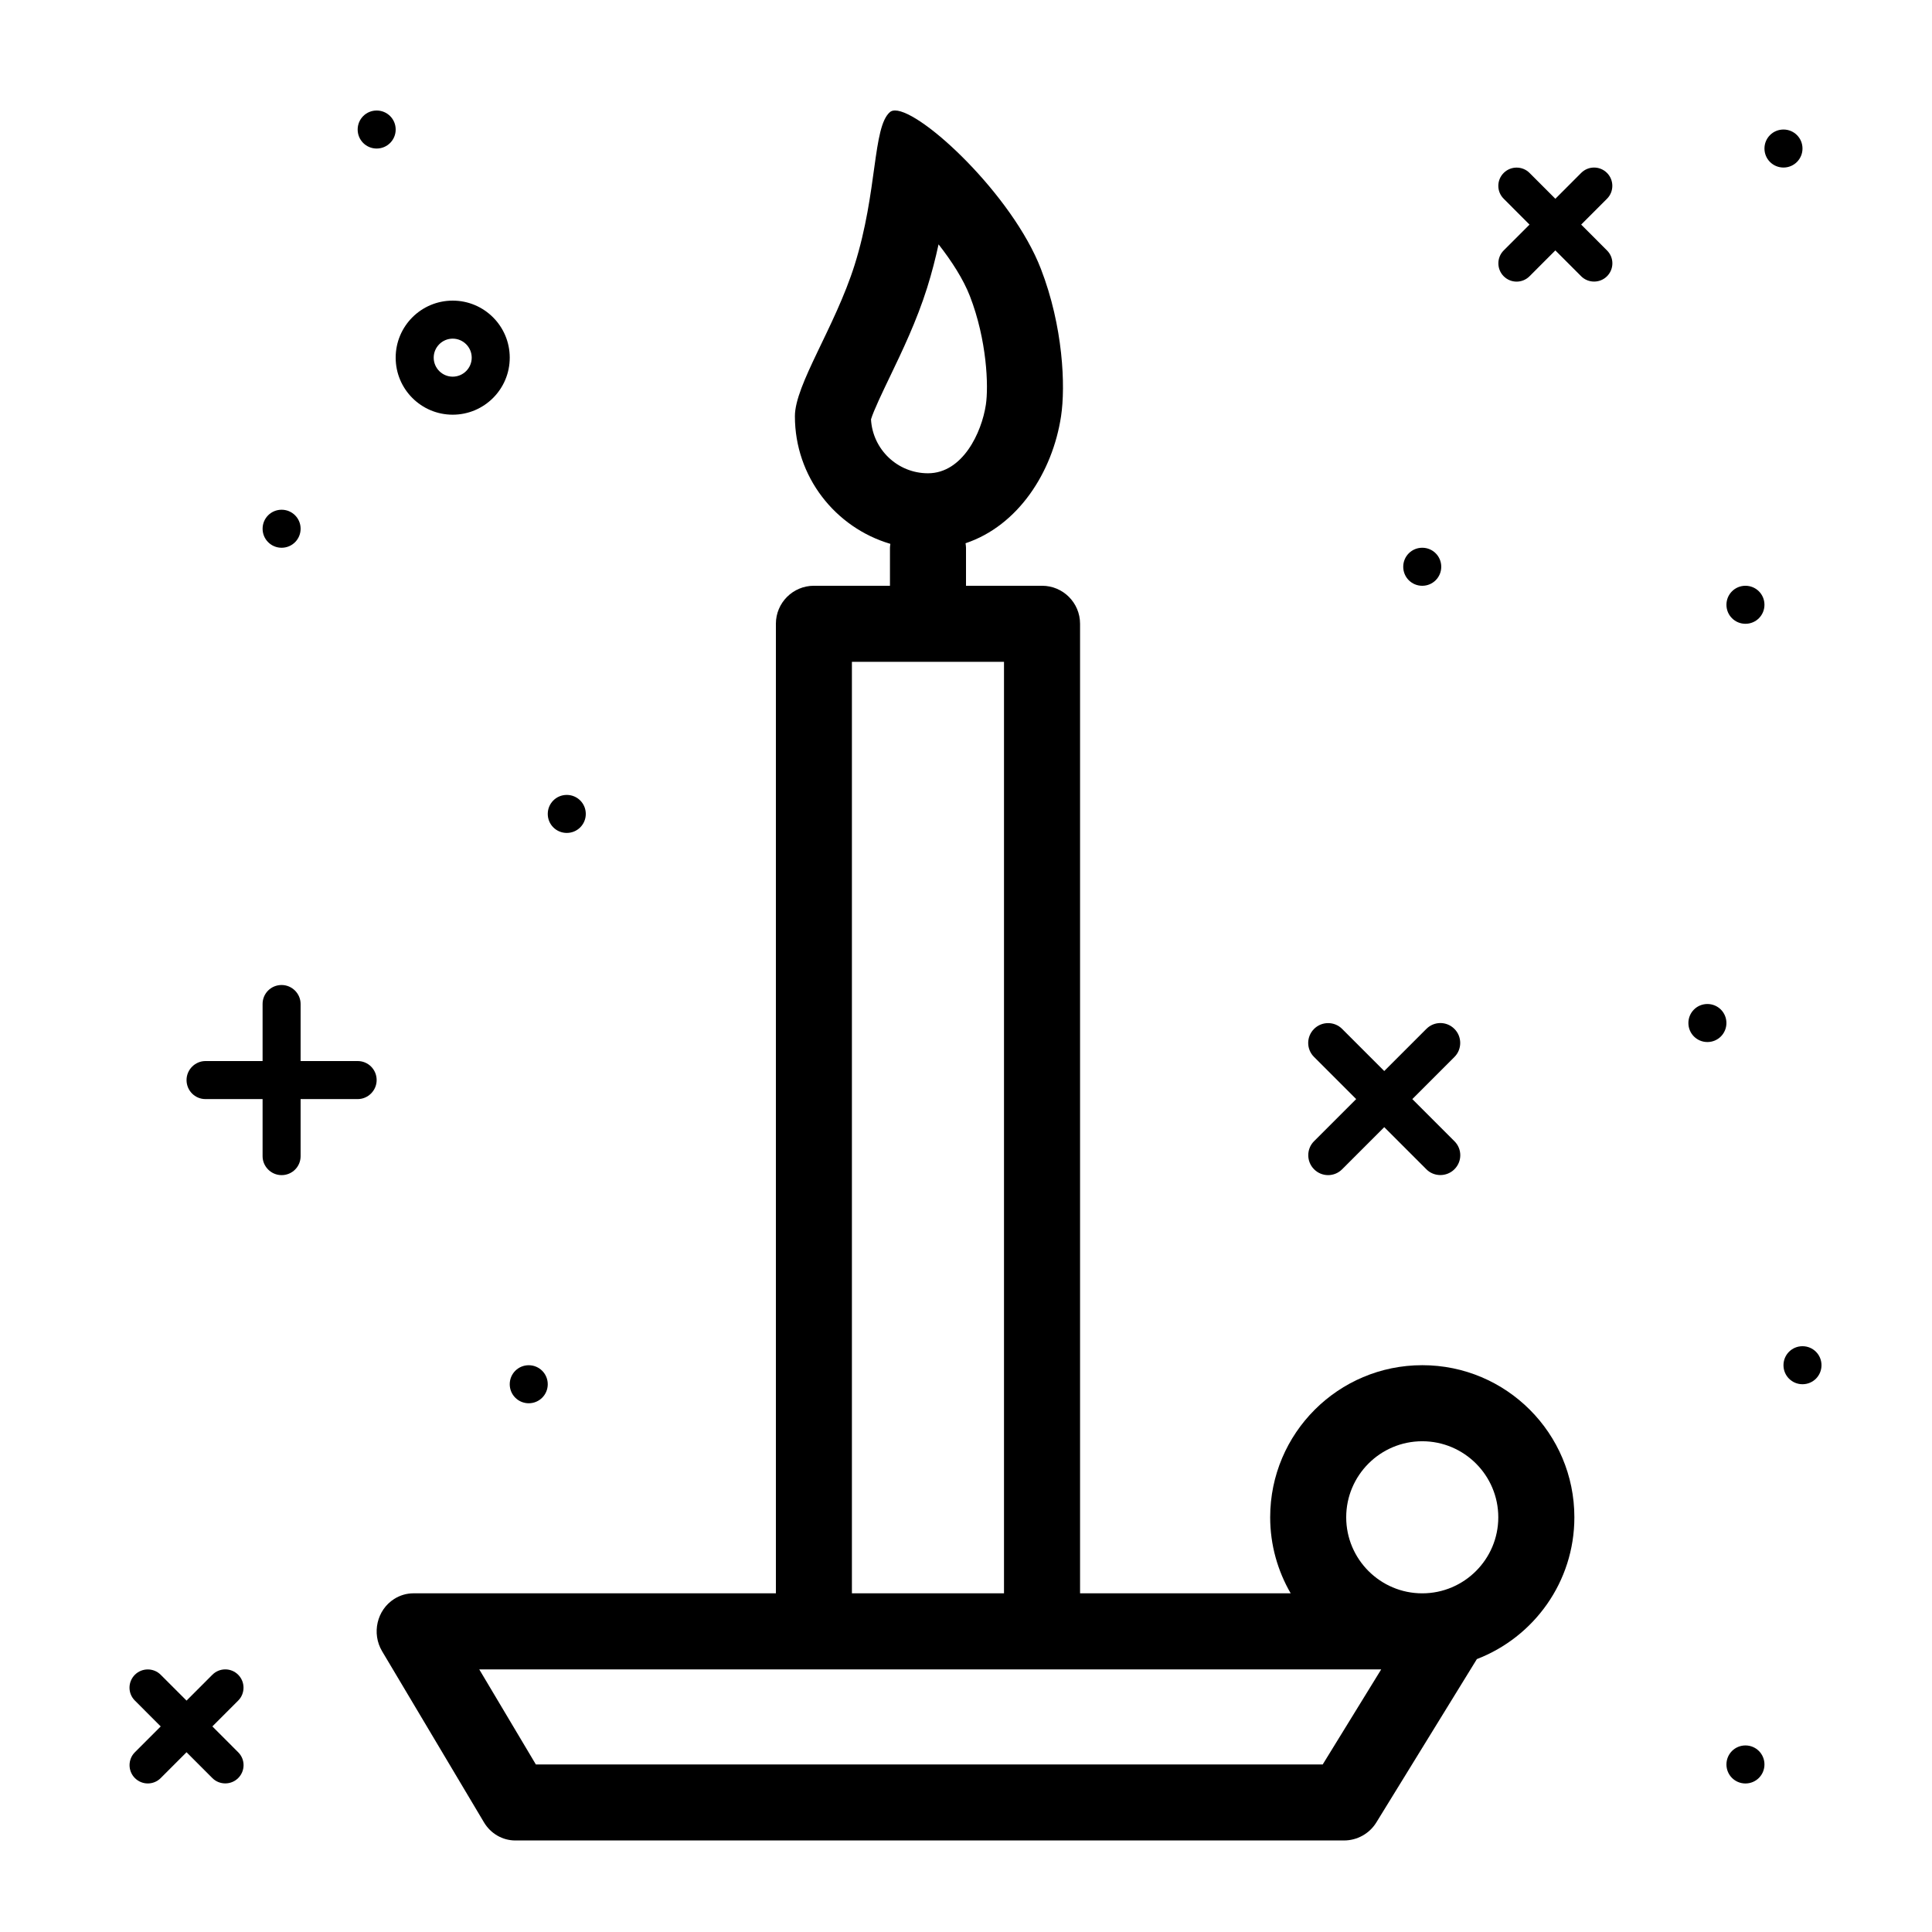 <?xml version="1.0" encoding="UTF-8"?>
<!-- Uploaded to: ICON Repo, www.iconrepo.com, Generator: ICON Repo Mixer Tools -->
<svg fill="#000000" width="800px" height="800px" version="1.1" viewBox="144 144 512 512" xmlns="http://www.w3.org/2000/svg">
 <g fill-rule="evenodd">
  <path d="m520.91 566.25c-11.117 0-20.152-9.035-20.152-20.152 0-11.113 9.035-20.152 20.152-20.152 11.113 0 20.152 9.039 20.152 20.152 0 11.117-9.039 20.152-20.152 20.152zm-26.375 45.344h-208.53l-15-25.191h239.03zm-124.77-45.344h40.305v-246.86h-40.305zm5.059-311.12c0.676-2.277 3.117-7.359 4.938-11.148 3.352-6.981 7.152-14.891 9.934-23.707 1.25-3.977 2.234-7.848 3.031-11.52 3.484 4.449 6.578 9.262 8.312 13.734 4.496 11.617 4.977 23.832 4.219 28.797-1.102 7.293-6.106 18.137-15.34 18.137-8.059 0-14.664-6.336-15.094-14.293zm146.09 250.66c-22.258 0-40.305 18.047-40.305 40.305 0 7.352 2 14.219 5.434 20.152h-55.816v-256.94c0-5.562-4.512-10.074-10.074-10.074h-20.152v-10.078c0-0.406-0.078-0.797-0.121-1.188 13.914-4.652 23.055-18.773 25.309-33.656 1.211-7.961 0.57-23.793-5.356-39.094-7.551-19.508-31.531-41.938-38.641-41.938-0.559 0-1.012 0.137-1.344 0.422-4.613 3.949-3.242 21.059-9.367 40.512-5.203 16.5-15.824 31.715-15.824 40.098 0 16.012 10.68 29.508 25.297 33.816-0.035 0.344-0.105 0.676-0.105 1.027v10.078h-20.152c-5.562 0-10.078 4.512-10.078 10.074v256.94h-96.051c-1.805 0-3.57 0.52-5.109 1.5-4.586 2.91-6.016 9.117-3.195 13.859l26.996 45.34c1.777 2.984 4.918 4.797 8.301 4.797h219.61c3.504 0 6.754-1.812 8.586-4.797l26.629-43.266c15.102-5.812 25.84-20.43 25.84-37.586 0-22.258-18.047-40.305-40.305-40.305z"/>
  <path d="m263.97 243.82c-2.773 0-5.035-2.262-5.035-5.035 0-2.777 2.262-5.039 5.035-5.039 2.777 0 5.039 2.262 5.039 5.039 0 2.773-2.262 5.035-5.039 5.035m0-20.152c-8.348 0-15.113 6.766-15.113 15.117 0 8.348 6.766 15.113 15.113 15.113s15.117-6.766 15.117-15.113c0-8.352-6.769-15.117-15.117-15.117"/>
  <path d="m549.34 203.52-6.852 6.856c-1.863 1.859-1.883 4.941 0.008 6.836 1.902 1.898 4.945 1.891 6.836 0.008l6.852-6.859 6.852 6.859c1.863 1.859 4.949 1.879 6.836-0.008 1.906-1.91 1.895-4.953 0.008-6.836l-6.852-6.856 6.852-6.859c1.863-1.859 1.883-4.941-0.008-6.832-1.898-1.902-4.949-1.895-6.836-0.012l-6.852 6.859-6.852-6.859c-1.863-1.859-4.941-1.879-6.836 0.012-1.906 1.906-1.895 4.949-0.008 6.832z"/>
  <path d="m186.59 601.52-6.852 6.856c-1.863 1.859-1.883 4.941 0.008 6.832 1.902 1.902 4.945 1.895 6.832 0.012l6.856-6.859 6.852 6.859c1.863 1.859 4.945 1.879 6.836-0.012 1.906-1.906 1.895-4.949 0.008-6.832l-6.852-6.856 6.852-6.859c1.863-1.855 1.883-4.941-0.008-6.832-1.898-1.902-4.949-1.891-6.836-0.008l-6.852 6.856-6.856-6.856c-1.863-1.859-4.941-1.879-6.832 0.008-1.906 1.906-1.898 4.949-0.008 6.832z"/>
  <path d="m596.48 420.15c2.801 0 5.039-2.254 5.039-5.039 0-2.801-2.254-5.039-5.039-5.039-2.801 0-5.039 2.254-5.039 5.039 0 2.801 2.254 5.039 5.039 5.039"/>
  <path d="m606.56 309.31c2.805 0 5.039-2.25 5.039-5.039 0-2.801-2.25-5.035-5.039-5.035-2.801 0-5.035 2.25-5.035 5.035 0 2.801 2.25 5.039 5.035 5.039"/>
  <path d="m299.24 359.7c0-2.805-2.258-5.039-5.039-5.039-2.801 0-5.039 2.258-5.039 5.039 0 2.801 2.258 5.035 5.039 5.035 2.801 0 5.039-2.254 5.039-5.035"/>
  <path d="m218.63 289.16c2.801 0 5.035-2.258 5.035-5.039 0-2.801-2.258-5.035-5.035-5.035-2.805 0-5.039 2.254-5.039 5.035 0 2.801 2.258 5.039 5.039 5.039"/>
  <path d="m518.28 435.27 11.176-11.18c2.012-2.004 2.039-5.367-0.02-7.418-2.062-2.074-5.371-2.066-7.418-0.02l-11.18 11.18-11.18-11.18c-2.004-2.012-5.363-2.039-7.418 0.02-2.07 2.062-2.066 5.371-0.02 7.418l11.18 11.18-11.18 11.18c-2.012 2.004-2.035 5.367 0.02 7.418 2.062 2.07 5.371 2.066 7.418 0.02l11.18-11.18 11.18 11.18c2.004 2.012 5.359 2.035 7.418-0.02 2.074-2.062 2.066-5.371 0.02-7.418z"/>
  <path d="m606.56 606.56c-2.801 0-5.035 2.254-5.035 5.039 0 2.801 2.25 5.039 5.035 5.039 2.805 0 5.039-2.254 5.039-5.039 0-2.801-2.25-5.039-5.039-5.039"/>
  <path d="m621.68 500.76c-2.801 0-5.039 2.25-5.039 5.035 0 2.805 2.25 5.039 5.039 5.039 2.801 0 5.035-2.25 5.035-5.039 0-2.801-2.25-5.035-5.035-5.035"/>
  <path d="m238.8 425.19h-15.137v-15.137c0-2.719-2.258-5.016-5.035-5.016-2.809 0-5.039 2.242-5.039 5.016v15.137h-15.141c-2.719 0-5.012 2.254-5.012 5.039 0 2.801 2.242 5.039 5.012 5.039h15.141v15.141c0 2.715 2.25 5.012 5.039 5.012 2.801 0 5.035-2.242 5.035-5.012v-15.141h15.137c2.719 0 5.016-2.254 5.016-5.039 0-2.801-2.246-5.039-5.016-5.039"/>
  <path d="m243.82 173.29c-2.801 0-5.035 2.258-5.035 5.039 0 2.801 2.254 5.035 5.035 5.035 2.801 0 5.039-2.258 5.039-5.035 0-2.805-2.258-5.039-5.039-5.039"/>
  <path d="m284.12 505.8c-2.801 0-5.035 2.254-5.035 5.039 0 2.801 2.254 5.039 5.035 5.039 2.801 0 5.039-2.254 5.039-5.039 0-2.801-2.258-5.039-5.039-5.039"/>
  <path d="m520.91 289.16c-2.801 0-5.039 2.258-5.039 5.039 0 2.801 2.25 5.039 5.039 5.039 2.801 0 5.035-2.258 5.035-5.039 0-2.801-2.25-5.039-5.035-5.039"/>
  <path d="m616.64 188.4c2.801 0 5.039-2.258 5.039-5.039 0-2.801-2.254-5.035-5.039-5.035-2.801 0-5.039 2.254-5.039 5.035 0 2.801 2.254 5.039 5.039 5.039"/>
 </g>
</svg>
